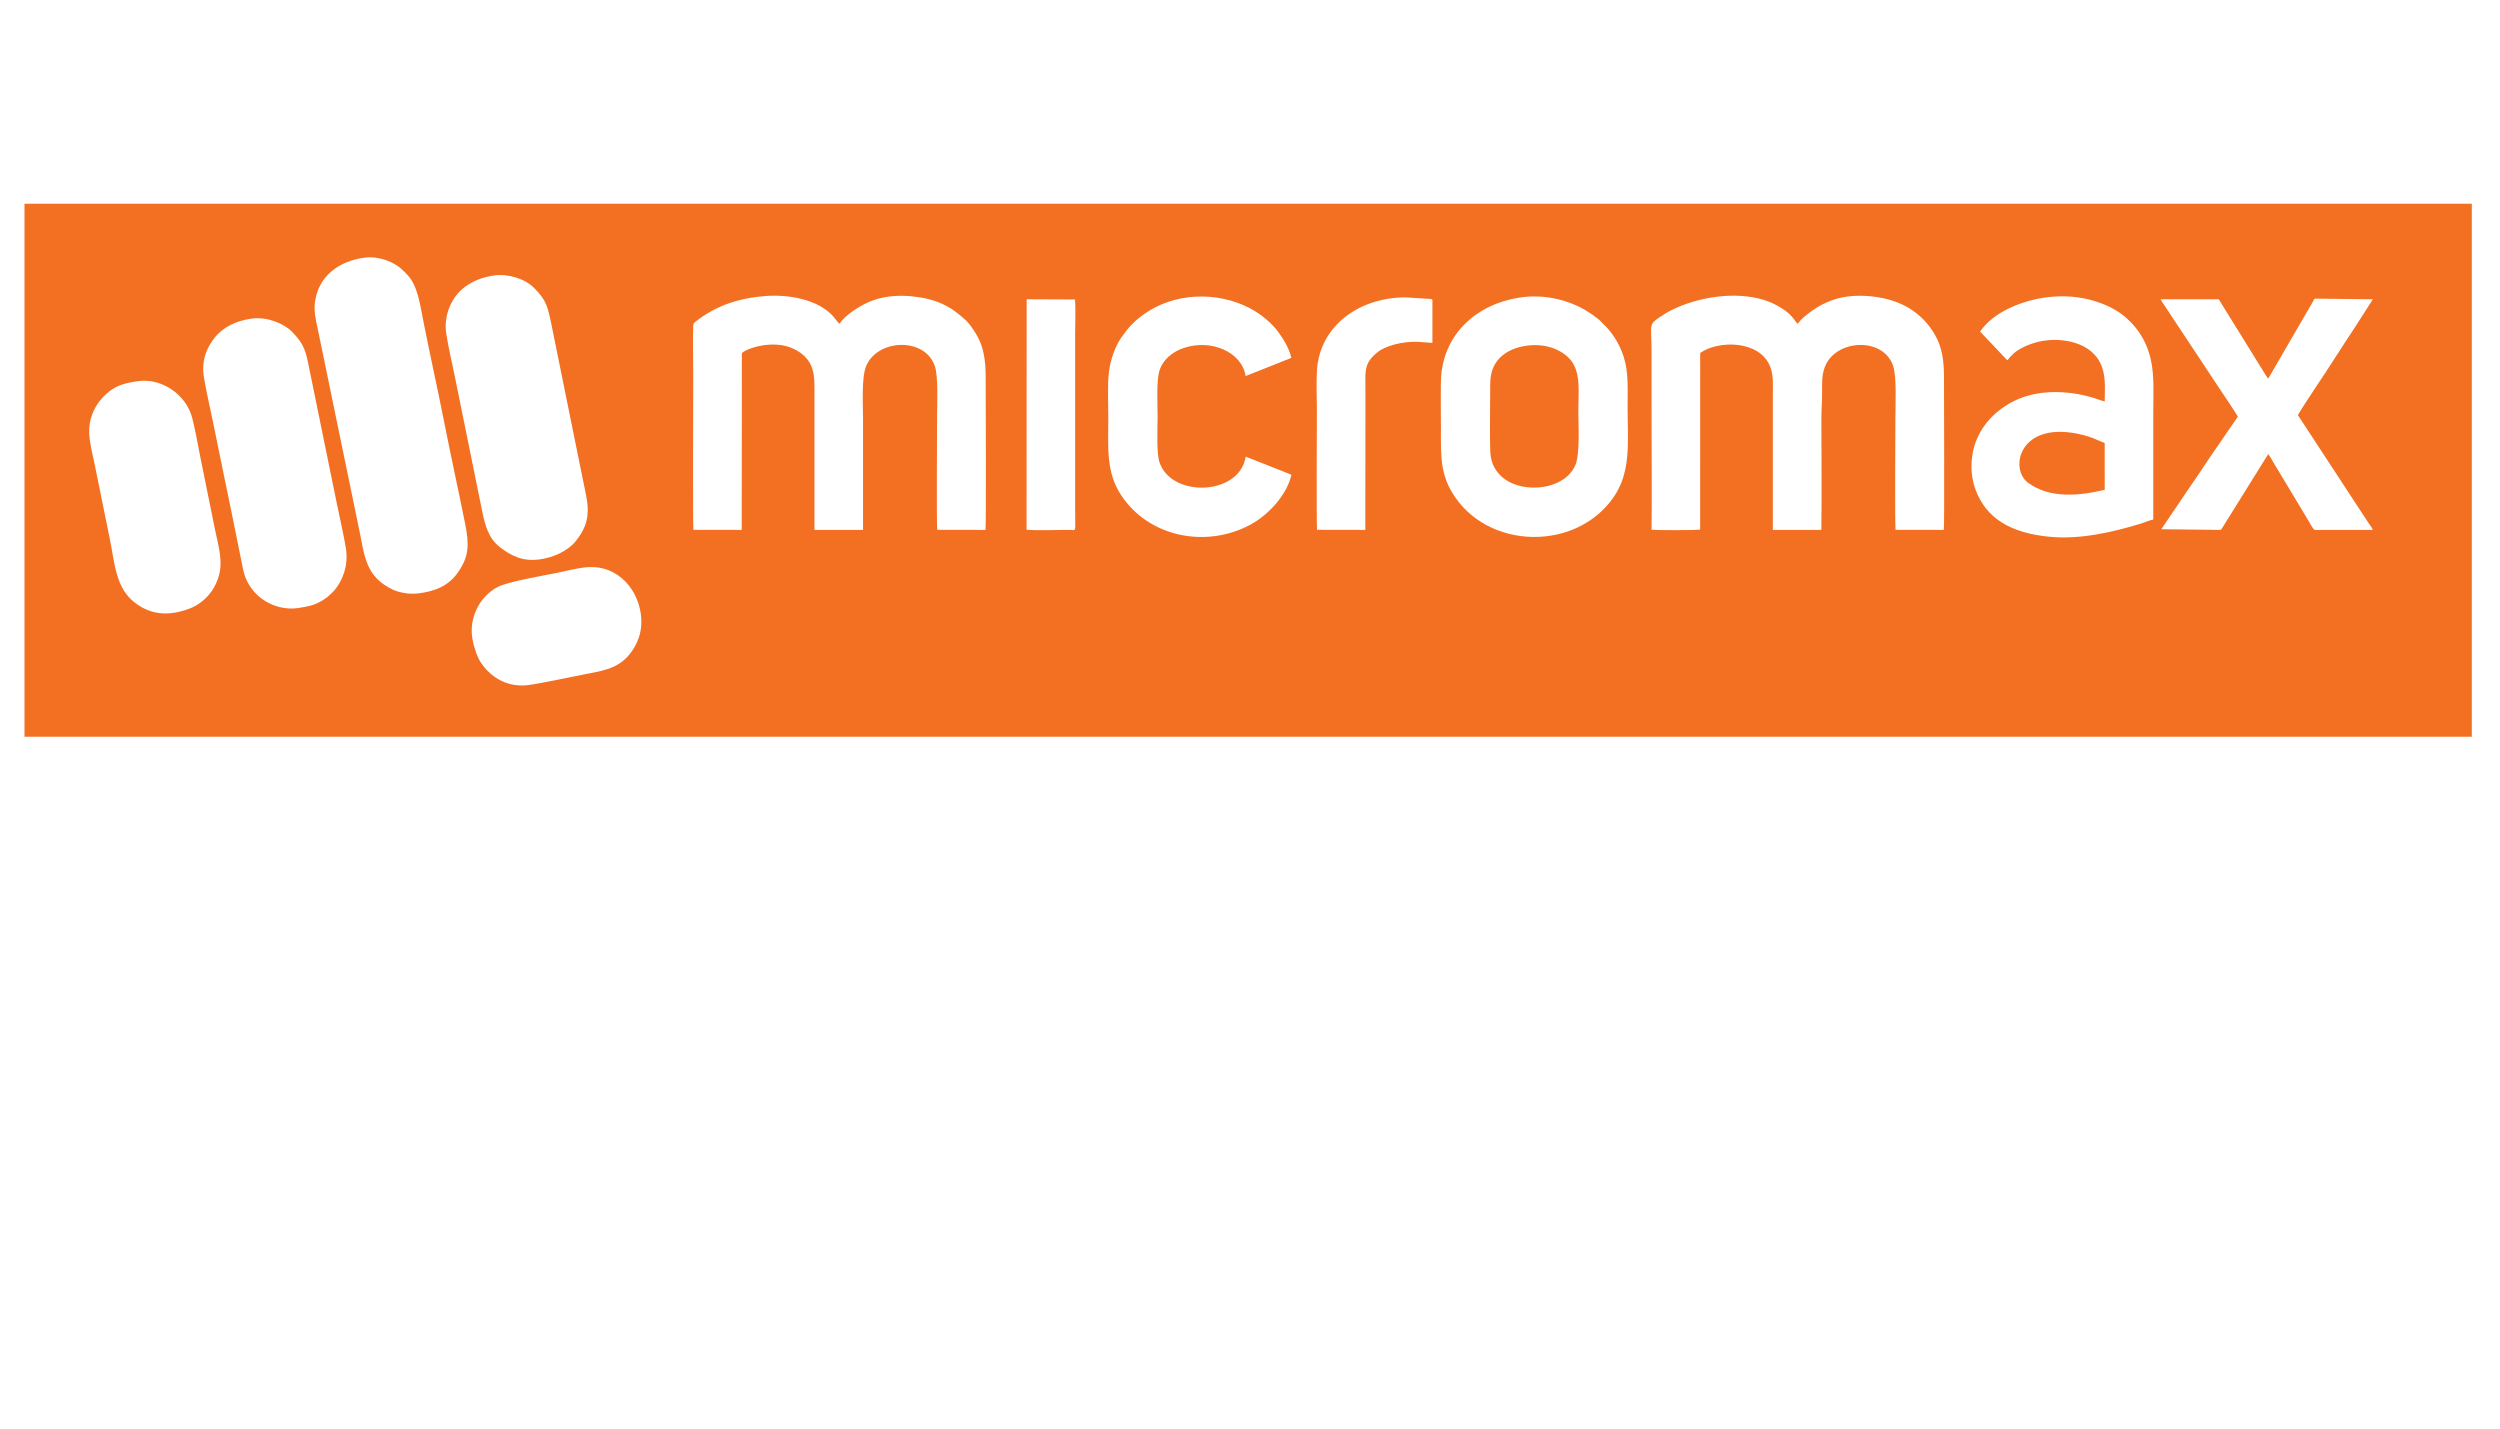 <?xml version="1.0" encoding="UTF-8"?>
<!DOCTYPE svg PUBLIC "-//W3C//DTD SVG 1.1//EN" "http://www.w3.org/Graphics/SVG/1.1/DTD/svg11.dtd">
<!-- Creator: CorelDRAW -->
<svg xmlns="http://www.w3.org/2000/svg" xml:space="preserve" width="88.9mm" height="50.8mm" version="1.1" style="shape-rendering:geometricPrecision; text-rendering:geometricPrecision; image-rendering:optimizeQuality; fill-rule:evenodd; clip-rule:evenodd"
viewBox="0 0 8890 5080"
 xmlns:xlink="http://www.w3.org/1999/xlink"
 xmlns:xodm="http://www.corel.com/coreldraw/odm/2003">
 <defs>
  <style type="text/css">
   <![CDATA[
    .fil0 {fill:#F36F21}
   ]]>
  </style>
 </defs>
 <g id="Layer_x0020_1">
  <g id="_2941118340192">
   <path class="fil0" d="M87.12 2619.81l8702.65 0 0 -1895.44 -8702.65 0 0 1895.44zm1208.68 -1703.48c-93.76,12.77 -160.55,66.83 -174.79,150.88 -6.26,37 0.86,64.18 7.98,98.14l148.96 721.53c19.16,93.59 22.73,162.63 116.55,208.7 24.73,12.14 61.49,18.38 92.54,14.58 59.43,-7.29 107.98,-26.3 141.96,-75.42 38.78,-56.04 40.01,-97.64 25,-172.54 -24.17,-120.63 -50.63,-239.97 -74.41,-360.83 -23.67,-120.2 -50.69,-240.3 -74.35,-360.55 -11.95,-60.74 -20.36,-124.33 -55.45,-162.2 -16.93,-18.25 -32.13,-33.79 -60.97,-46.92 -26.63,-12.12 -59.26,-19.96 -93.02,-15.37zm-400.59 216.58c-59.11,8 -101.83,32.29 -128.59,63.86 -34.62,40.85 -50.78,89.47 -41.3,145.93 8.89,52.88 21.76,107.74 32.66,160.69 11.1,54.01 21.51,106.74 32.81,160.48 22.31,106.11 43.67,212.36 65.23,319.39 5.08,25.24 9.83,55.03 19.29,76.45 12.41,28.16 31.92,51.1 52.76,67.23 36.26,28.05 85.25,42.36 132.19,35.29 44.08,-6.63 69,-12.83 103.69,-39.04 6.69,-5.06 19,-16.86 24.93,-23.75 28.71,-33.33 50.37,-87.36 41.48,-147.63 -5.4,-36.66 -24.08,-119.35 -32.44,-160.63l-98.07 -479.95c-12.75,-63.89 -17.51,-86.46 -61.52,-131.72 -27.53,-28.31 -87.75,-54.1 -143.12,-46.6zm861.34 -153.29c-38.9,5.63 -72.35,18.03 -102.14,39.72 -50.65,36.87 -77.57,104.13 -67.36,168.46 8.24,51.9 21.41,106.13 31.66,157.84l96.14 473.38c9.91,49.18 22.92,95.95 62.81,126.73 41.07,31.68 82.12,51.66 141.59,43.48 46.33,-6.37 97.94,-28.46 126.65,-63.23 64.87,-78.52 43.82,-134.89 26.65,-221.34l-112.05 -552.55c-12.76,-61.59 -17.4,-83.98 -61.39,-128.46 -32.2,-32.54 -92.56,-51.26 -142.56,-44.03zm-1264.4 375.58c-54.98,7.48 -82.79,17.39 -115.45,46.88 -29.42,26.57 -50.53,62.12 -57.56,104.03 -7.61,45.28 7.88,97.83 16.59,140.88l54.66 269.23c19.02,93.73 21.02,177.24 93.55,230.23 57.85,42.26 120.84,43.82 190.1,17.7 27.64,-10.41 53.12,-29.89 70.5,-51.29 6.1,-7.5 11.27,-14.64 16.37,-23.67 9.49,-16.83 17.96,-37.4 21.53,-60.18 7.16,-45.78 -7.64,-96.87 -16.64,-140.16 -9.28,-44.67 -18.14,-89.37 -27.34,-134.56 -9.19,-45.1 -18.46,-89.52 -27.22,-134.48 -8.48,-43.6 -16.82,-91.57 -27.83,-134.05 -21.59,-83.33 -108.86,-141.79 -191.26,-130.56zm1592.25 662.03c-33.92,3.2 -73.52,13.96 -107.68,20.66 -45.76,8.95 -172.17,31.11 -206.64,49.21 -58.7,30.81 -95.64,95.82 -92.57,163.74 1.35,30.16 15.6,77.86 29.19,100.06 28.15,46.03 85.96,95.01 169.46,85.5 39.91,-4.54 164.93,-31.44 214.51,-40.83 69.17,-13.09 123.5,-24.19 164.07,-91.89 17.09,-28.52 27.55,-62.05 25.75,-101.67 -4.5,-99.1 -79.92,-195.7 -196.09,-184.78zm381.43 -133.08l171.64 0.21 0.59 -627.39c3.75,-13.01 110.98,-55.3 188.94,-14.22 74.96,39.51 69.22,98.43 69.22,167.39 0,158.08 0,316.16 0,474.23l172.75 0c0.02,-131.39 0.02,-262.78 0.02,-394.16 0,-51.01 -5.85,-144.46 10.18,-186.14 37.84,-98.26 208.2,-107.48 244.83,-3.06 13.46,38.33 8.15,141.82 8.15,189.2 0,26.61 -2.05,377.84 0.58,393.83l171.64 0.33c2.8,-14.94 0.67,-501.89 0.68,-542.12 0.02,-58.76 -6.47,-106.85 -31.75,-150.55 -11.17,-19.33 -25.55,-40.42 -38.22,-52.28 -53.58,-50.16 -104.64,-76.28 -188.24,-85.27 -56.25,-6.05 -109.18,-0.74 -156.36,19.33 -32.72,13.92 -88.63,48.87 -104.78,77.96 -5.38,-2.95 -14.4,-16.98 -21.49,-25.07 -54.22,-62.01 -159.51,-79.81 -241.48,-73.79 -94.01,6.91 -177.24,34.02 -248.41,90.51 -4.49,3.56 -8.77,5.83 -9.26,14.59 -1.98,35.03 0.09,138.17 0.09,181.1 0,39.75 -2.11,530.66 0.68,545.37zm2126.41 -196.07l-162.62 -64.35c-20.81,138.82 -264.2,148.12 -306.54,19.88 -11.25,-34.08 -6.64,-120.66 -6.64,-162.11 0,-43.11 -4.73,-125.86 6.34,-162.56 12.09,-40.18 46.24,-68.05 87.09,-81.67 97.54,-32.52 206.16,14.53 219.64,99.97l162.55 -64.62c-8.78,-39.64 -37.21,-81.4 -57.07,-105.26 -20,-24 -55.76,-53.33 -90.43,-71.33 -117.49,-61.04 -270.27,-56.54 -380.09,23.7 -33.98,24.83 -54.12,46.92 -78.8,83.04 -20.18,29.54 -37,76.27 -42.27,120.01 -5.7,47.22 -2.28,111.06 -2.28,160.47 0,109.7 -8.87,194.92 45.67,277.64 98.22,148.99 300.39,189.22 457.57,105.94 65.6,-34.75 132.48,-107.14 147.88,-178.75zm-941.79 196.07c44.56,2.79 106.55,-0.13 154.47,0.24 23.7,0.19 18.17,12.26 18.28,-73.93l-0.03 -621.37c-0.01,-39.4 2.17,-85.58 -0.29,-124.16l-172.09 -0.7 -0.34 819.92zm1032.94 -0.11l171.58 0.33 0.58 -488.16c-0.06,-75.3 -7.03,-101.47 39.12,-140.75 32.5,-27.65 94.96,-41.82 147.74,-39.91l51.3 3.72 -0.02 -152.02c-3.01,-5.02 3.13,-1.79 -7.18,-4.12l-87.62 -5.63c-166.14,0 -304.03,100.64 -315.59,256.29 -3.22,43.36 -0.49,97.1 -0.49,141.61 0,33.68 -1.75,414.51 0.58,428.64zm3382.32 -537.68c-0.34,-0.32 -0.81,-1.29 -0.95,-1l-5.27 -7.4c-2.05,-3.35 -3.6,-5.63 -5.32,-8.51 -3.72,-6.24 -6.69,-10.74 -10.73,-17.13l-153.61 -248.09 -206.64 0c3.02,7.31 11.07,17.95 15.76,25.15 6.24,9.53 11.43,17.12 17.32,26.22l172.61 260.76c9.54,14.26 65.86,97.57 68.74,105.69l-33.95 48.86c-11.77,17.06 -21.95,32.9 -33.85,49.7 -33.95,47.94 -68.04,101.52 -102.09,150.32l-102.21 151.01 209.62 2.43c4.8,-2.23 2.69,-0.25 6.71,-6.33l163.86 -263.16c7.72,9.71 14.18,22.41 20.97,33.6l101.31 168.48c7.11,11.97 12.96,21.77 20.26,33.74 2.53,4.15 17.41,32.46 22.81,33.67l206.66 0c-3.5,-9.32 -11.36,-18.54 -16.87,-27l-249.5 -381.09c2.18,-6.75 57.52,-90.68 66.06,-103.31 45.76,-67.61 88.28,-136.39 134.17,-205.18l66.31 -103.56 -203.36 -2.32c-6.13,0.01 -5.59,2.86 -12.58,15.36l-156.24 269.09zm-1024.58 -167.29l96.87 102.17c0.32,-0.26 0.78,-1.11 0.9,-0.83l7.82 -9.54c3.22,-3.74 6.55,-6.21 9.54,-9.58 16.65,-18.75 53.46,-34.66 77.98,-42.14 77.9,-23.73 190.69,-8.98 231.76,66.69 23.14,42.62 19.04,88.93 18.25,141.73 -12.39,-2.59 -27.14,-9.25 -40.81,-13.09 -14.02,-3.95 -28.17,-7.96 -43.1,-10.9 -93.05,-18.35 -189.39,-11.65 -266.96,38.48 -42.08,27.17 -78.4,63.18 -101.52,114.32 -24.65,54.54 -28.83,124.4 -7.51,183.23 38.42,105.99 128.67,155.91 263.1,169.11 108.33,10.63 225.28,-15.78 327.76,-47.51 12.57,-3.89 30.04,-11.67 41.82,-13.8 0,-127.77 0,-255.54 0,-383.31 0,-58.95 4.04,-127.78 -8.31,-183.52 -12.08,-54.55 -35.27,-94.95 -64.44,-126.97 -29.03,-31.88 -62.28,-56.63 -115.29,-76.23 -103.74,-38.37 -222.62,-28.21 -321.07,17.18 -46.06,21.23 -82.88,50.03 -106.79,84.51zm-1168.26 704.96c18.29,1.35 164.26,2.04 172.9,-1.04l0.05 -627.76c64.84,-46.08 210.17,-45.59 248.27,46.72 13.52,32.76 10.08,70.21 10.08,108.19 0,158.08 0,316.16 0,474.23l172.51 0c1.77,-130.85 0.32,-263.18 0.12,-394.16 -0.05,-33.63 2.59,-60.33 2.59,-94 0,-33.54 -1.55,-60.78 9.41,-90.47 36.7,-99.25 207.43,-109.77 243.1,-4.68 13.47,39.7 7.99,140.92 8.07,189.15 0.03,27.4 -2.19,377.66 0.61,393.94l171.63 0.21c2.76,-15.36 0.52,-502.07 0.63,-543.84 0.14,-58.33 -7.09,-106.7 -32.17,-149.96 -42.25,-72.88 -113.56,-125.55 -227.07,-136.75 -98.78,-9.74 -168.98,14.56 -238.75,73.52 -4.38,3.7 -7.59,6.85 -11.49,11.11 -2.45,2.69 -3.32,3.94 -5.56,6.68 -1.72,2.12 -0.74,1.27 -2.39,2.82 -3.44,3.24 -0.81,1.32 -4.09,2.87 -4.68,-4.9 -6.61,-8.99 -9.75,-12.9 -4.06,-5.06 -6.48,-8.16 -10.15,-12.52 -17.31,-20.63 -55.62,-42.93 -82.5,-53.18 -47.06,-17.97 -103.96,-23.76 -159.31,-19.48 -53.03,4.09 -102.07,15.7 -147.71,33.26 -20.64,7.94 -43,18.19 -60.88,29.62 -63.51,40.59 -48.28,27.88 -48.15,132.66l0.09 271.52c0.13,121.02 1.61,243.37 -0.09,364.24zm-454.17 -827.8c-162.81,19.05 -280.17,126.46 -293.62,276.89 -2.93,32.62 -1.21,147.67 -1.21,188.41 0,107.28 -4.52,179.06 65.12,265.91 71.01,88.54 188.71,131.7 303.73,120.11 115.64,-11.65 197.01,-71.33 243.11,-136.43 66.21,-93.51 51.87,-199.99 51.87,-327.91 0,-62.55 3.98,-118.73 -14.29,-175.79 -15.53,-48.57 -44.93,-90.86 -73.26,-116.47 -4.78,-4.33 -6.4,-7.11 -10.98,-11.58 -3.23,-3.16 -9.08,-6.87 -13.71,-10.69 -9.41,-7.73 -17.04,-12.64 -27.62,-19.44 -63.84,-41.08 -149.95,-62.27 -229.14,-53.01z"/>
   <path class="fil0" d="M5437.4 1228.29c-61.62,6.21 -107.57,34.05 -126.8,77.62 -12.99,29.45 -11.44,57.48 -11.5,92.04 -0.12,58.67 -1.76,150.53 0.23,205.4 1.22,33.53 10.13,55.61 26.6,76.7 62.79,80.36 234.69,70.13 275.75,-25.7 17.48,-40.82 10.81,-142.49 10.81,-193.74 0,-65.1 9.52,-134.02 -25.92,-178.65 -27.5,-34.62 -82.4,-60.4 -149.17,-53.67z"/>
   <path class="fil0" d="M7484.37 1741.68l-0.07 -166.18c-30.91,-12.12 -42.48,-20.29 -80.07,-29.46 -223.43,-54.5 -260.32,120.17 -192.92,170.24 77.9,57.87 184.07,46.82 273.06,25.4z"/>
  </g>
 </g>
</svg>
